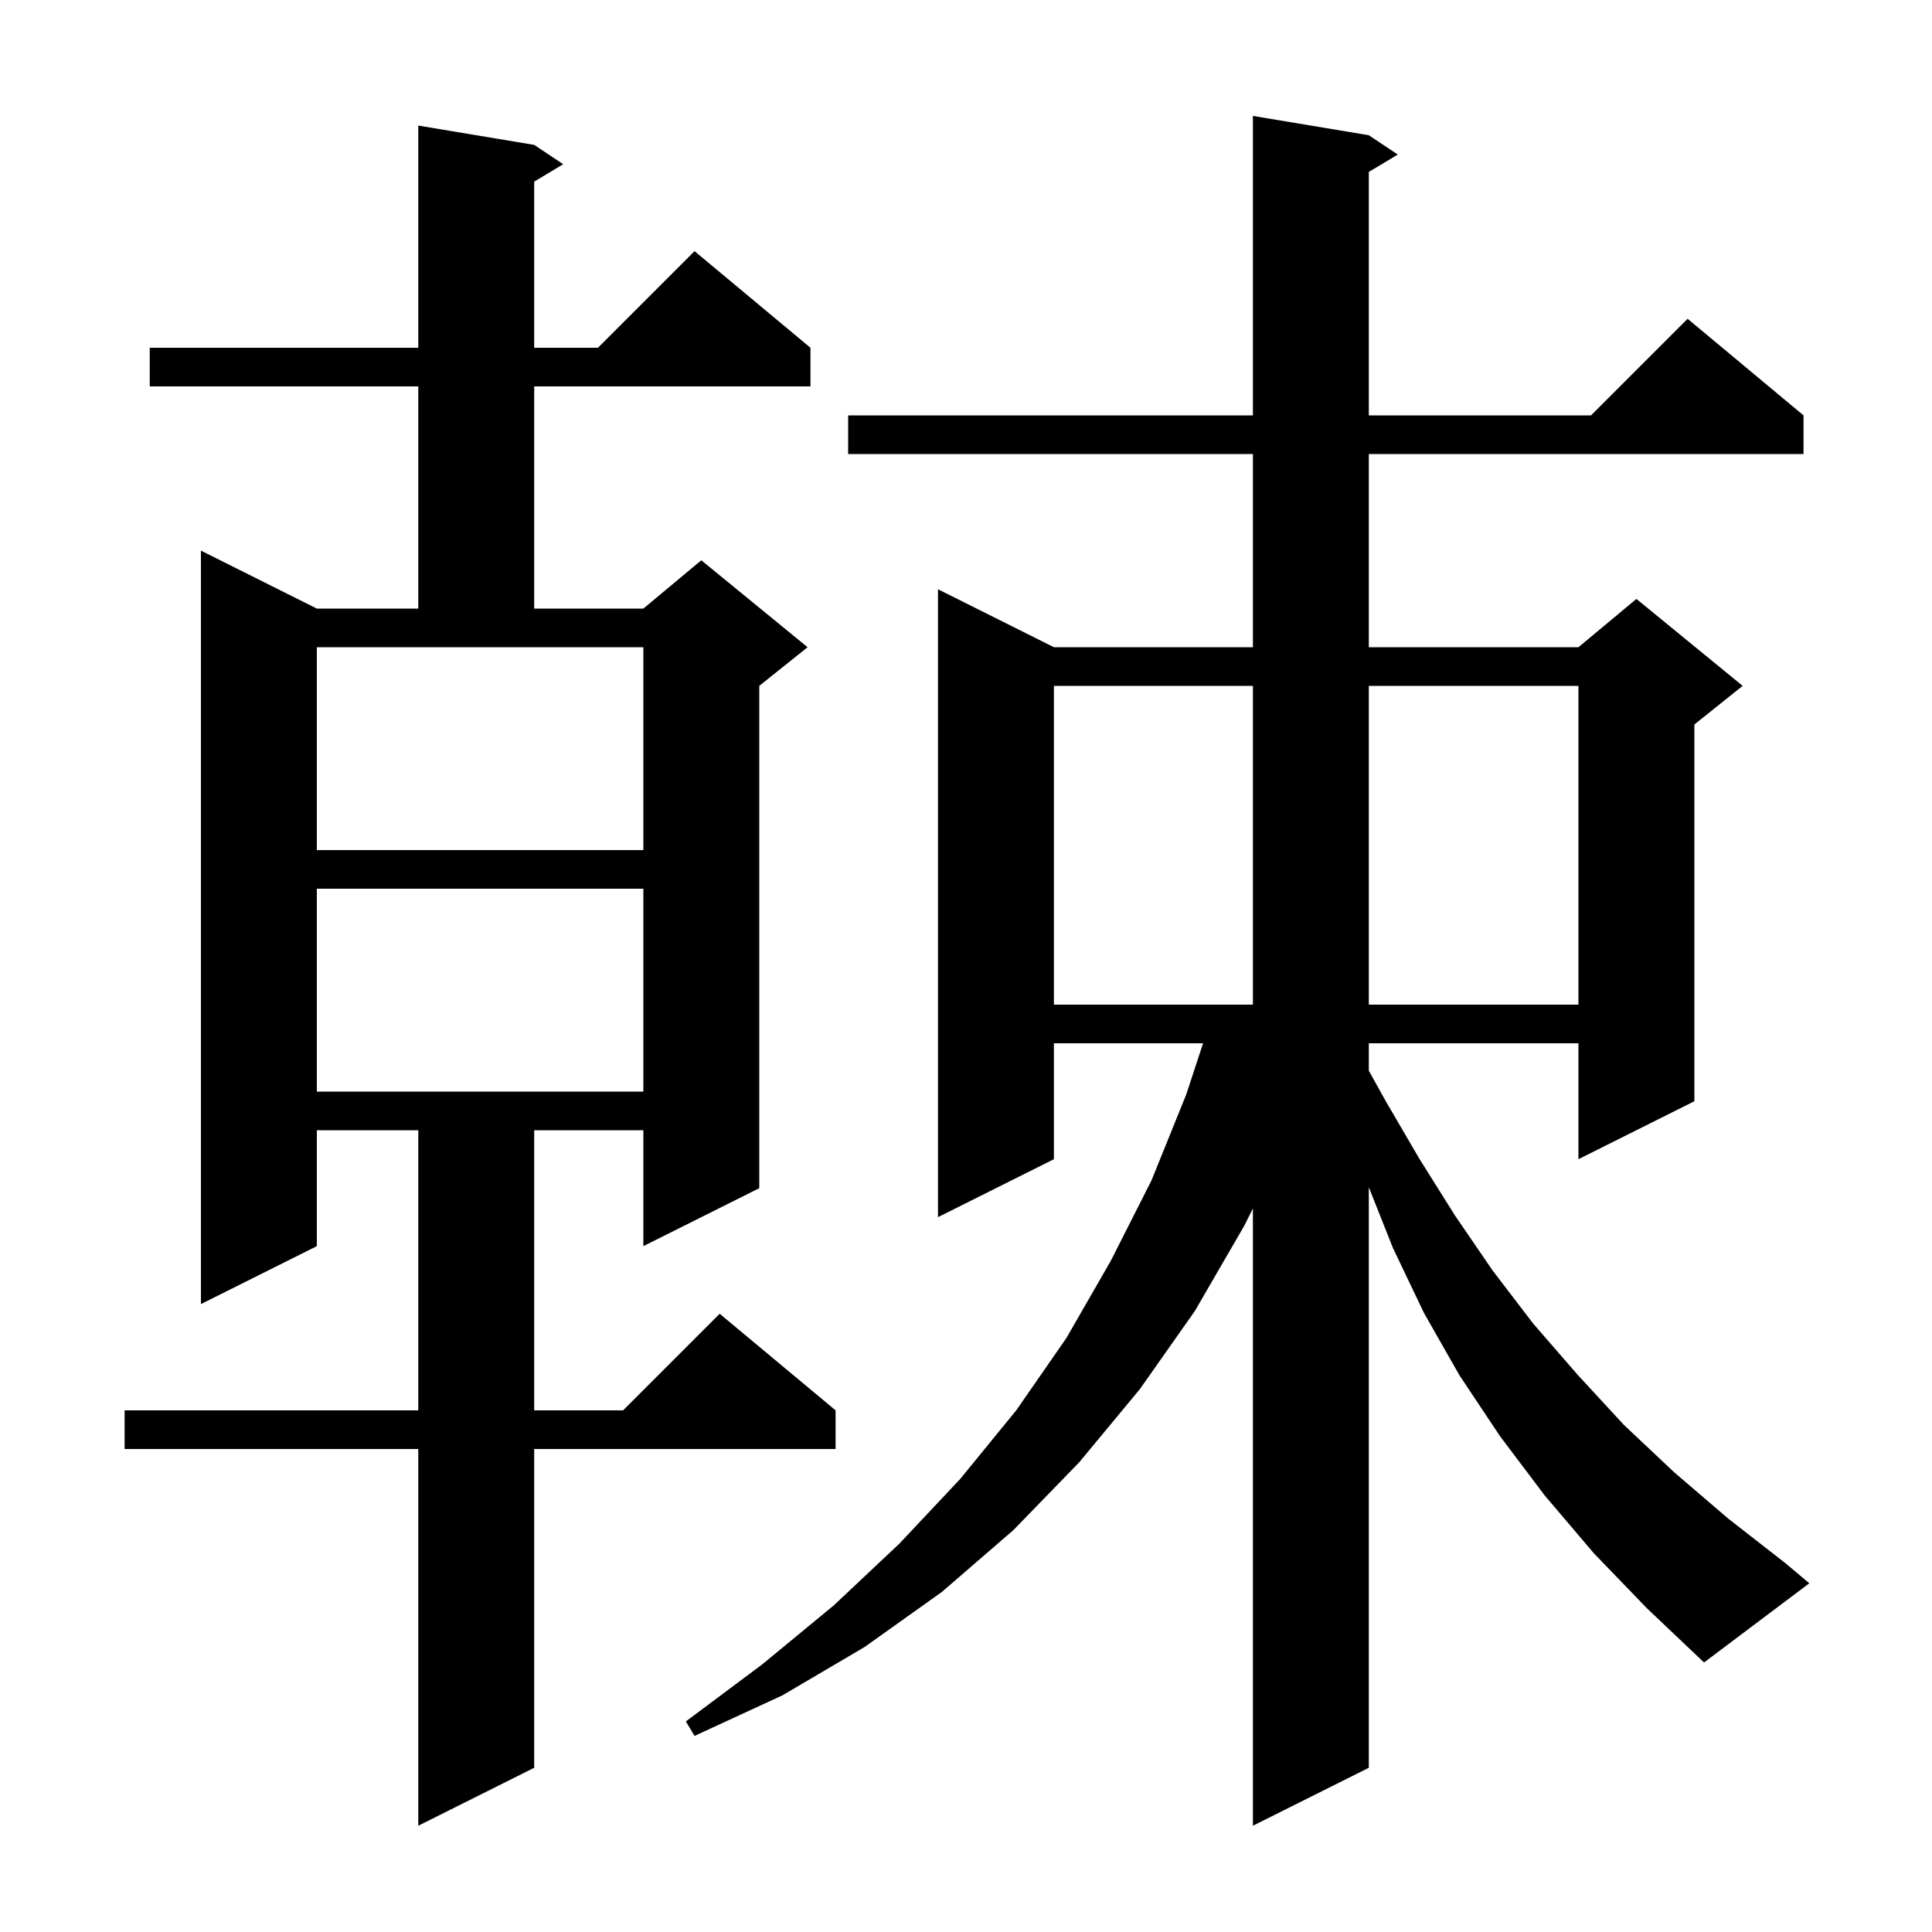 <svg xmlns="http://www.w3.org/2000/svg" xmlns:xlink="http://www.w3.org/1999/xlink" version="1.1" baseProfile="full" viewBox="0 0 200 200" width="200" height="200"><g fill="currentColor"><path d="M 165.0 160.8 L 159.9 154.8 L 155.3 148.7 L 151.1 142.4 L 147.4 135.9 L 144.2 129.2 L 141.7 122.904 L 141.7 183.0 L 129.7 189.0 L 129.7 125.1 L 128.8 126.9 L 123.7 135.7 L 118.0 143.8 L 111.7 151.4 L 104.9 158.4 L 97.5 164.8 L 89.5 170.5 L 81.0 175.5 L 71.9 179.7 L 71.0 178.2 L 78.9 172.3 L 86.3 166.2 L 93.1 159.8 L 99.4 153.1 L 105.2 146.0 L 110.4 138.5 L 115.0 130.5 L 119.2 122.2 L 122.8 113.3 L 124.542 108.0 L 109.1 108.0 L 109.1 120.0 L 97.1 126.0 L 97.1 61.0 L 109.1 67.0 L 129.7 67.0 L 129.7 47.0 L 87.8 47.0 L 87.8 43.0 L 129.7 43.0 L 129.7 12.0 L 141.7 14.0 L 144.7 16.0 L 141.7 17.8 L 141.7 43.0 L 164.7 43.0 L 174.7 33.0 L 186.7 43.0 L 186.7 47.0 L 141.7 47.0 L 141.7 67.0 L 163.4 67.0 L 169.4 62.0 L 180.4 71.0 L 175.4 75.0 L 175.4 114.0 L 163.4 120.0 L 163.4 108.0 L 141.7 108.0 L 141.7 110.84 L 143.4 113.9 L 146.9 119.9 L 150.6 125.8 L 154.5 131.5 L 158.7 137.0 L 163.3 142.3 L 168.1 147.5 L 173.3 152.4 L 178.9 157.2 L 184.8 161.8 L 187.3 163.9 L 176.4 172.1 L 170.5 166.5 Z M 55.3 15.0 L 58.3 17.0 L 55.3 18.8 L 55.3 36.0 L 61.9 36.0 L 71.9 26.0 L 83.9 36.0 L 83.9 40.0 L 55.3 40.0 L 55.3 63.0 L 66.6 63.0 L 72.6 58.0 L 83.6 67.0 L 78.6 71.0 L 78.6 123.0 L 66.6 129.0 L 66.6 117.0 L 55.3 117.0 L 55.3 146.0 L 64.5 146.0 L 74.5 136.0 L 86.5 146.0 L 86.5 150.0 L 55.3 150.0 L 55.3 183.0 L 43.3 189.0 L 43.3 150.0 L 12.9 150.0 L 12.9 146.0 L 43.3 146.0 L 43.3 117.0 L 32.8 117.0 L 32.8 129.0 L 20.8 135.0 L 20.8 57.0 L 32.8 63.0 L 43.3 63.0 L 43.3 40.0 L 15.5 40.0 L 15.5 36.0 L 43.3 36.0 L 43.3 13.0 Z M 32.8 92.0 L 32.8 113.0 L 66.6 113.0 L 66.6 92.0 Z M 109.1 71.0 L 109.1 104.0 L 129.7 104.0 L 129.7 71.0 Z M 141.7 71.0 L 141.7 104.0 L 163.4 104.0 L 163.4 71.0 Z M 32.8 88.0 L 66.6 88.0 L 66.6 67.0 L 32.8 67.0 Z "/></g></svg>
